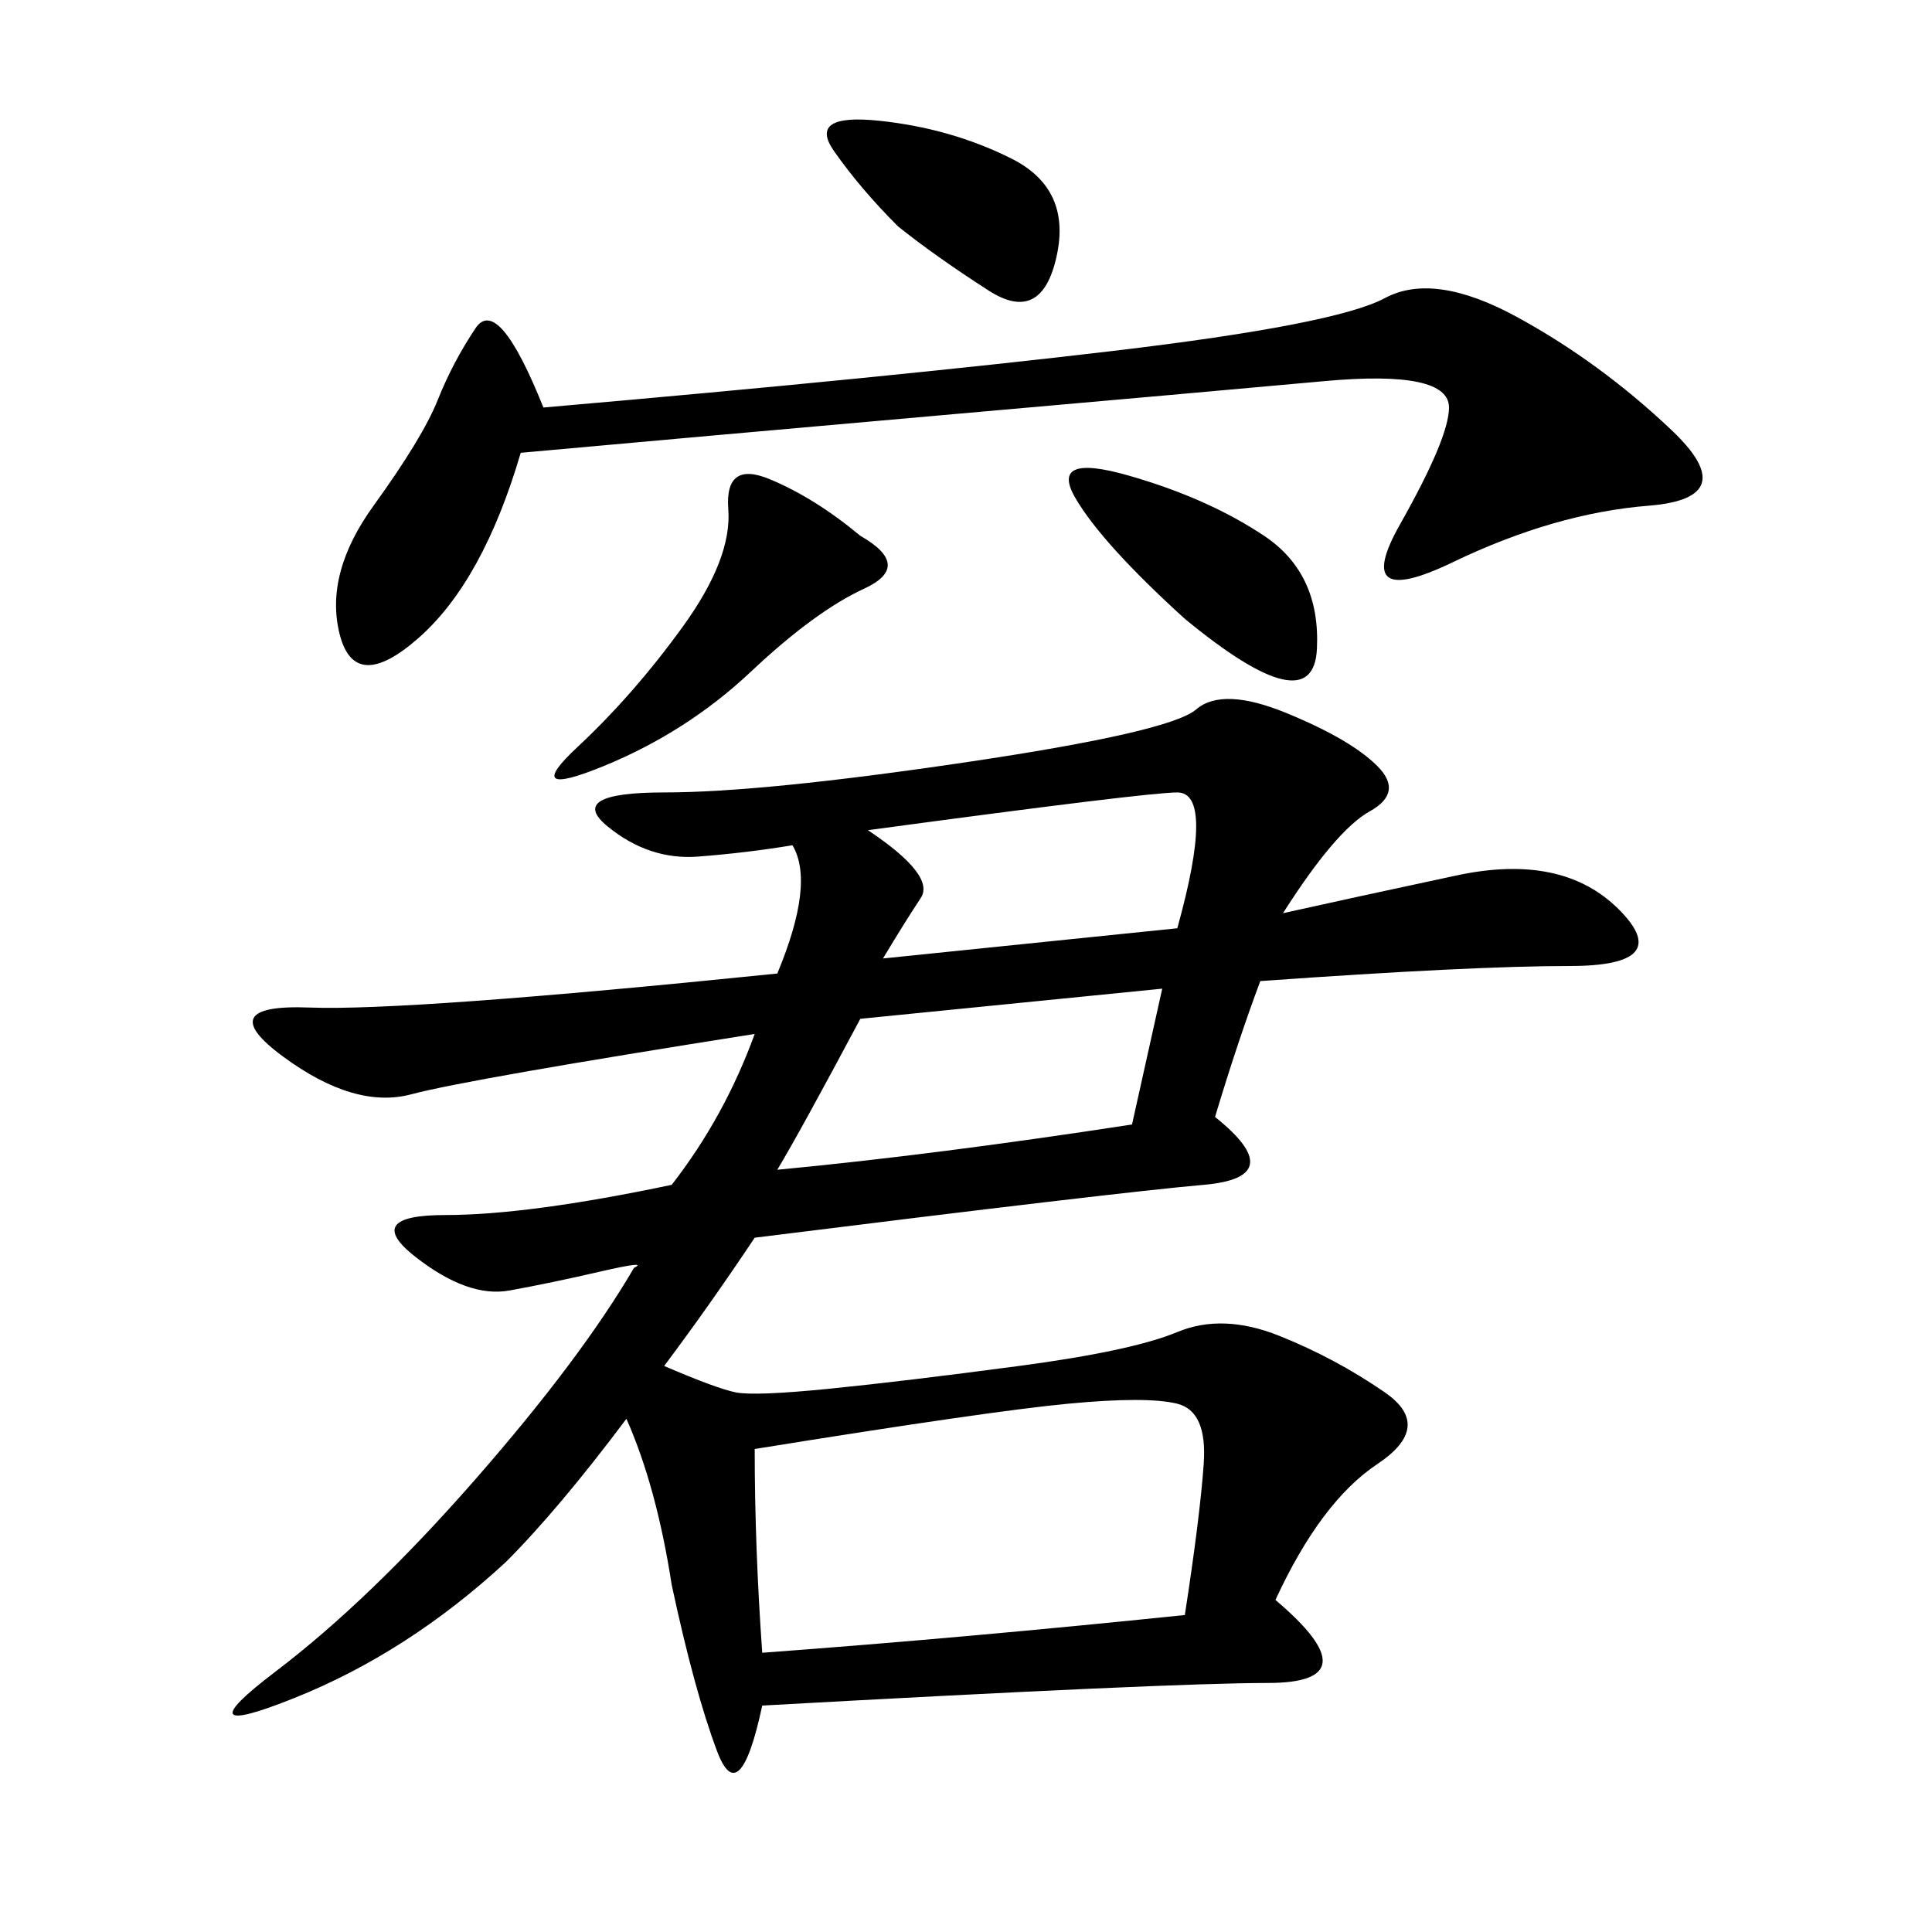 <svg xmlns="http://www.w3.org/2000/svg" xmlns:xlink="http://www.w3.org/1999/xlink" width="300" height="300"><path d="M199.22 141.80Q209.77 139.45 226.17 135.94Q242.58 132.42 251.37 141.21Q260.16 150 243.75 150L243.75 150Q228.52 150 195.70 152.34L195.70 152.34Q192.19 161.72 188.67 173.44L188.67 173.44Q200.39 182.81 186.91 183.98Q173.44 185.16 117.19 192.19L117.19 192.19Q110.16 202.73 103.13 212.11L103.13 212.11Q111.33 215.63 114.26 216.21Q117.19 216.80 128.91 215.63Q140.63 214.45 158.20 212.11Q175.78 209.77 182.81 206.84Q189.84 203.91 198.63 207.42Q207.42 210.94 215.04 216.21Q222.66 221.48 213.87 227.34Q205.08 233.20 198.05 248.44L198.05 248.44Q213.28 261.33 196.88 261.33L196.88 261.33Q181.64 261.33 118.36 264.84L118.36 264.84Q114.84 281.25 111.33 271.88Q107.81 262.50 104.30 246.09L104.30 246.09Q101.95 230.86 97.27 220.31L97.27 220.31Q86.72 234.38 78.52 242.58L78.52 242.58Q63.28 256.64 45.70 263.67Q28.13 270.70 42.77 259.57Q57.42 248.44 73.83 229.69Q90.23 210.94 98.44 196.88L98.44 196.88Q100.78 195.70 93.16 197.46Q85.55 199.22 79.10 200.39Q72.66 201.56 64.45 195.12Q56.25 188.67 69.14 188.67L69.14 188.67Q82.03 188.67 104.30 183.98L104.30 183.98Q112.50 173.44 117.19 160.55L117.19 160.55Q72.66 167.58 63.87 169.92Q55.08 172.27 43.95 164.06Q32.81 155.86 48.05 156.45Q63.28 157.03 120.70 151.17L120.70 151.17Q126.56 137.11 123.05 131.25L123.05 131.25Q116.02 132.42 108.40 133.01Q100.78 133.59 94.34 128.32Q87.89 123.05 103.13 123.05L103.13 123.05Q118.36 123.05 150 118.36Q181.64 113.67 185.74 110.16Q189.84 106.64 199.80 110.74Q209.77 114.84 213.87 118.95Q217.97 123.05 212.70 125.98Q207.42 128.91 199.22 141.80L199.22 141.80ZM80.86 70.31Q75 90.23 65.04 99.02Q55.08 107.81 52.73 98.44Q50.39 89.06 58.01 78.52Q65.63 67.97 67.97 62.11Q70.31 56.25 73.83 50.98Q77.34 45.70 84.38 63.28L84.38 63.28Q138.28 58.59 172.85 54.49Q207.42 50.39 215.04 46.29Q222.66 42.19 235.55 49.22Q248.44 56.25 259.57 66.80Q270.70 77.34 256.05 78.52Q241.41 79.69 225.59 87.30Q209.77 94.92 217.38 81.45Q225 67.97 225 63.28L225 63.28Q225 57.42 205.66 59.18Q186.33 60.94 146.48 64.45Q106.64 67.97 80.86 70.31L80.86 70.31ZM117.19 225Q117.19 240.23 118.36 256.64L118.36 256.64Q150 254.30 183.98 250.78L183.98 250.78Q186.33 235.55 186.91 227.34Q187.50 219.14 182.81 217.97Q178.13 216.80 165.82 217.97Q153.52 219.14 117.19 225L117.19 225ZM120.70 181.64Q145.31 179.30 175.78 174.61L175.78 174.61L180.47 153.52L133.59 158.20Q124.22 175.78 120.70 181.64L120.70 181.64ZM137.11 148.83L182.81 144.14Q188.67 123.05 182.81 123.05L182.81 123.05Q178.13 123.05 134.77 128.91L134.77 128.91Q145.31 135.94 142.97 139.45Q140.63 142.97 137.11 148.83L137.11 148.83ZM133.59 83.20Q141.80 87.89 134.18 91.41Q126.56 94.92 116.60 104.30Q106.64 113.67 93.75 118.95Q80.86 124.22 89.65 116.02Q98.44 107.81 106.05 97.27Q113.67 86.72 113.09 79.10Q112.50 71.48 119.53 74.41Q126.56 77.34 133.59 83.20L133.59 83.20ZM183.98 96.09Q171.09 84.38 166.99 77.34Q162.89 70.31 175.20 73.83Q187.50 77.34 196.29 83.20Q205.08 89.06 204.49 100.78Q203.91 112.50 183.98 96.09L183.98 96.09ZM139.45 35.16Q133.59 29.30 129.49 23.44Q125.39 17.58 136.52 18.75Q147.66 19.92 157.03 24.61Q166.41 29.30 164.06 39.84Q161.72 50.39 153.52 45.12Q145.31 39.84 139.45 35.16L139.45 35.16Z"/></svg>